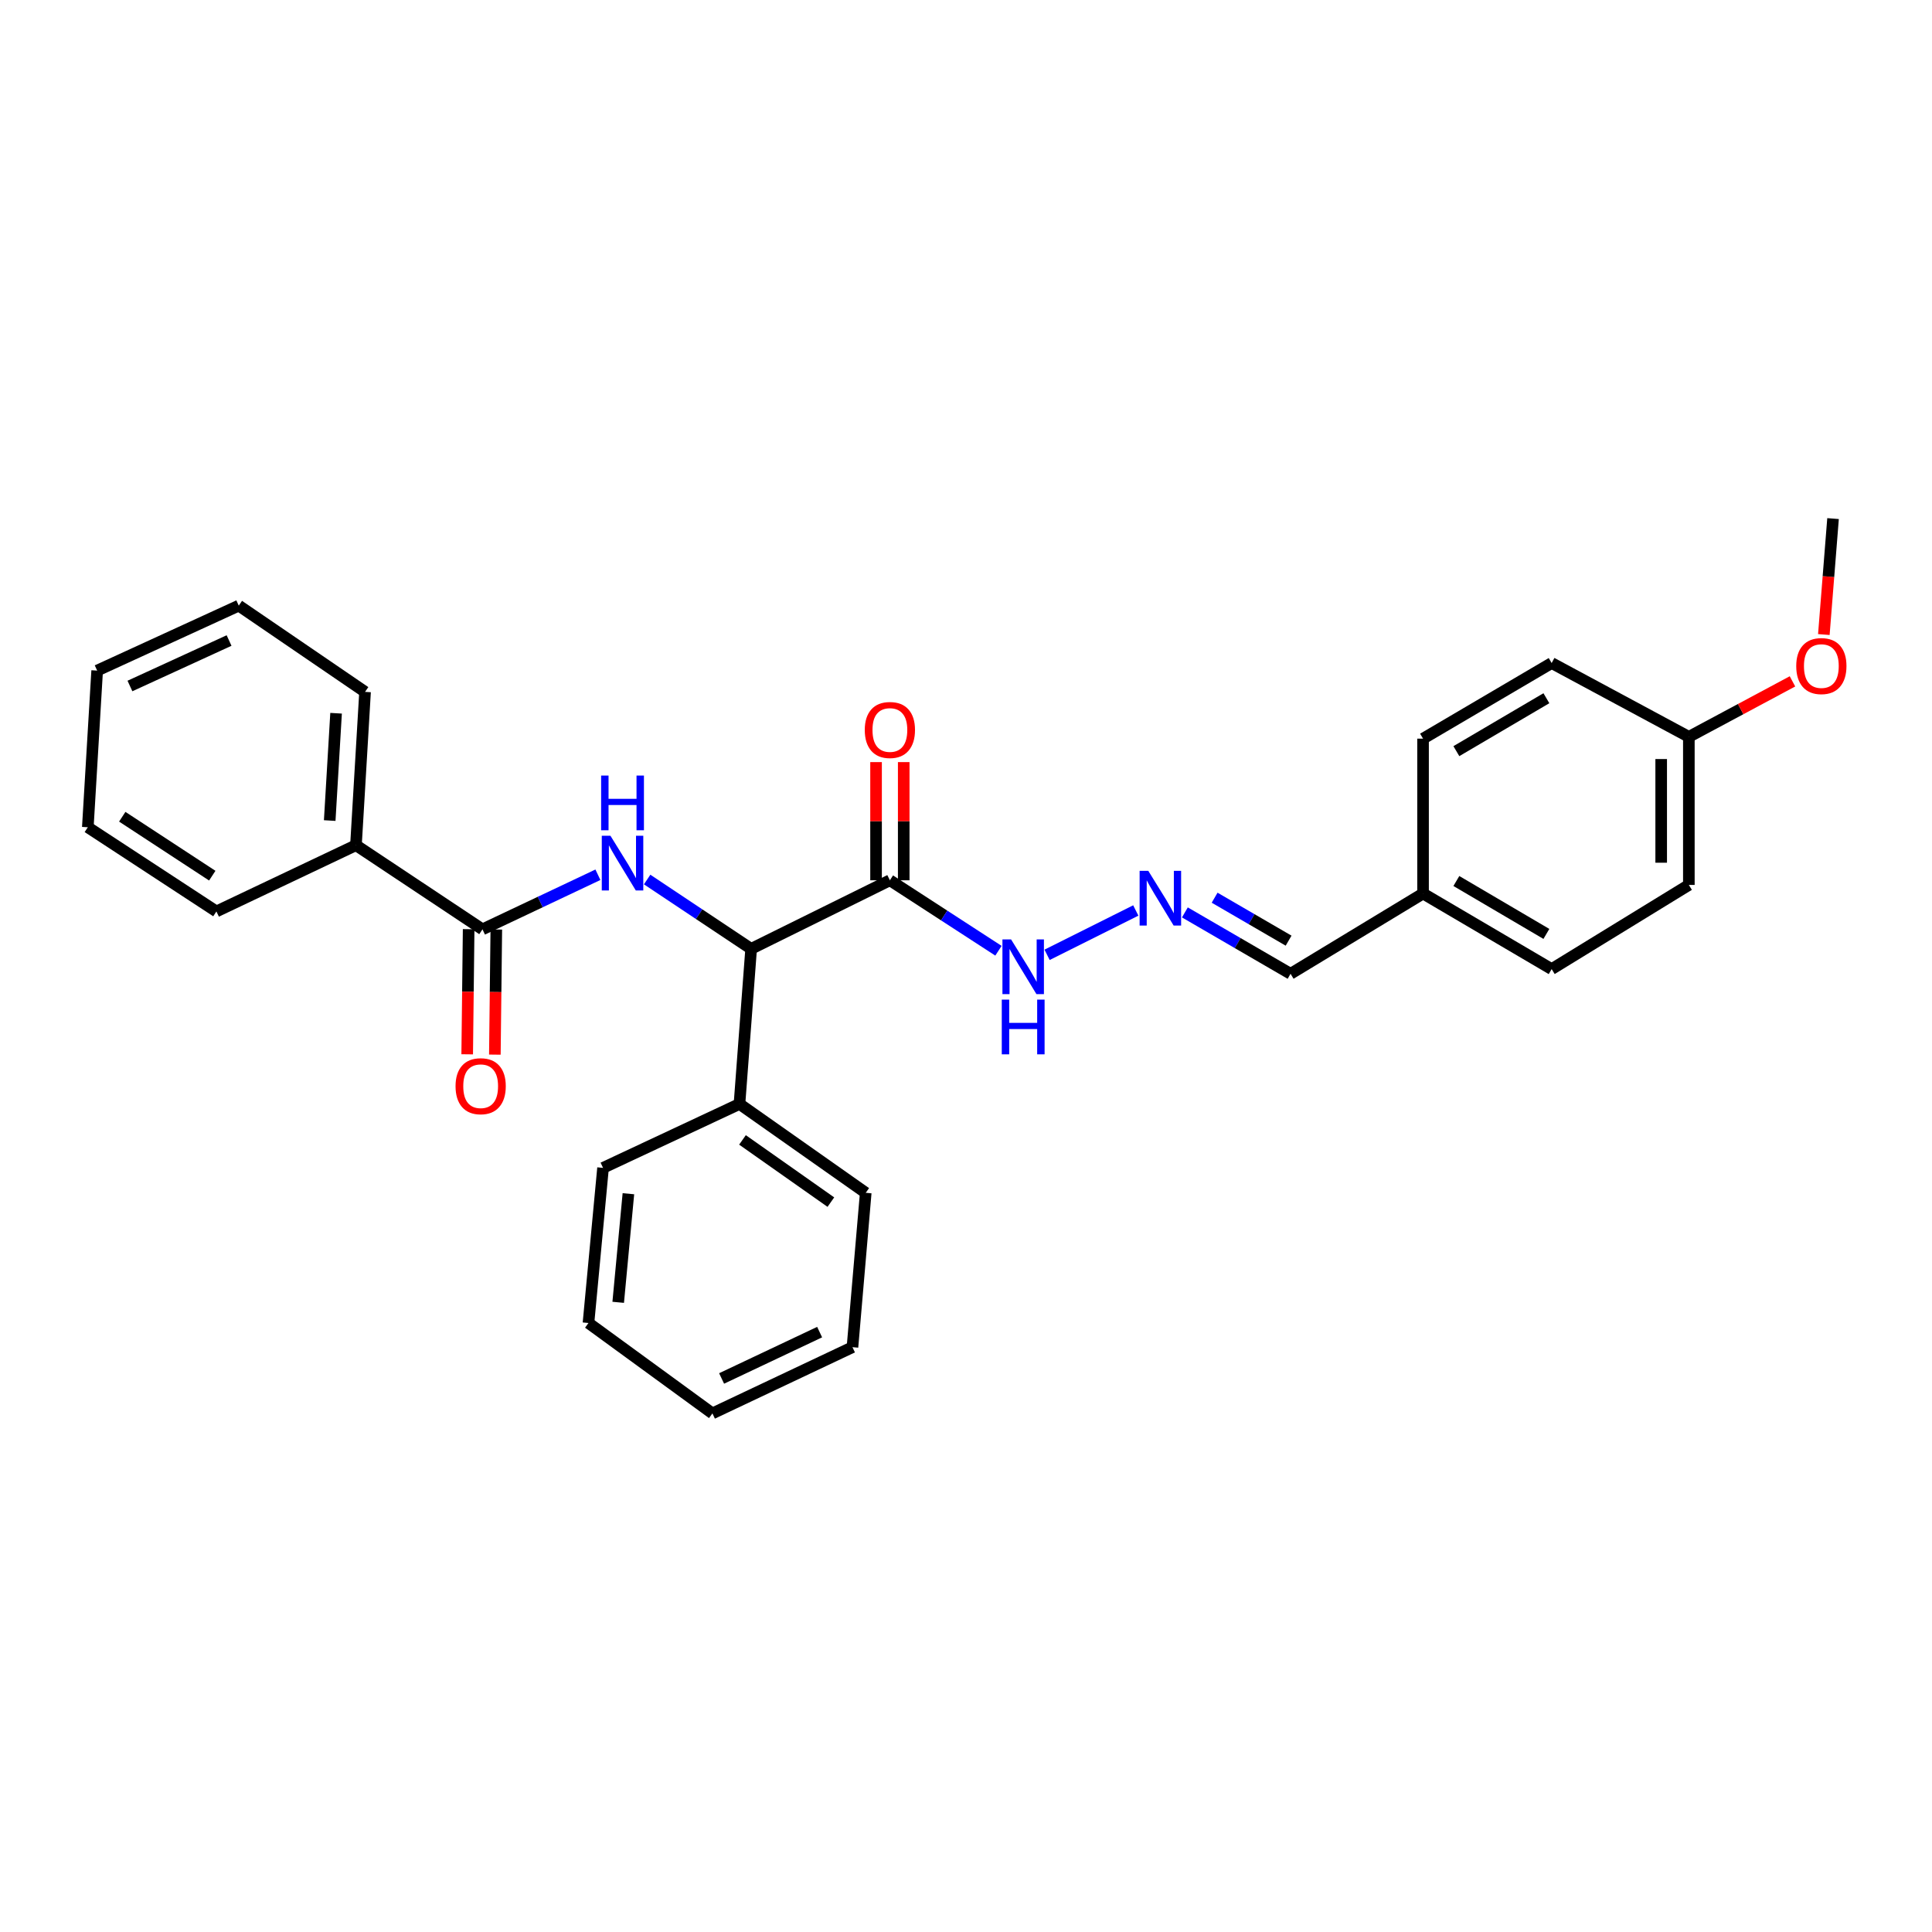 <?xml version='1.0' encoding='iso-8859-1'?>
<svg version='1.1' baseProfile='full'
              xmlns='http://www.w3.org/2000/svg'
                      xmlns:rdkit='http://www.rdkit.org/xml'
                      xmlns:xlink='http://www.w3.org/1999/xlink'
                  xml:space='preserve'
width='1000px' height='1000px' viewBox='0 0 1000 1000'>
<!-- END OF HEADER -->
<rect style='opacity:1.0;fill:#FFFFFF;stroke:none' width='1000' height='1000' x='0' y='0'> </rect>
<path class='bond-0' d='M 309.477,452.77 L 279.603,466.899' style='fill:none;fill-rule:evenodd;stroke:#0000FF;stroke-width:6px;stroke-linecap:butt;stroke-linejoin:miter;stroke-opacity:1' />
<path class='bond-0' d='M 279.603,466.899 L 249.729,481.028' style='fill:none;fill-rule:evenodd;stroke:#000000;stroke-width:6px;stroke-linecap:butt;stroke-linejoin:miter;stroke-opacity:1' />
<path class='bond-2' d='M 334.962,455.236 L 361.875,473.179' style='fill:none;fill-rule:evenodd;stroke:#0000FF;stroke-width:6px;stroke-linecap:butt;stroke-linejoin:miter;stroke-opacity:1' />
<path class='bond-2' d='M 361.875,473.179 L 388.788,491.122' style='fill:none;fill-rule:evenodd;stroke:#000000;stroke-width:6px;stroke-linecap:butt;stroke-linejoin:miter;stroke-opacity:1' />
<path class='bond-5' d='M 242.57,480.945 L 242.195,513.325' style='fill:none;fill-rule:evenodd;stroke:#000000;stroke-width:6px;stroke-linecap:butt;stroke-linejoin:miter;stroke-opacity:1' />
<path class='bond-5' d='M 242.195,513.325 L 241.82,545.705' style='fill:none;fill-rule:evenodd;stroke:#FF0000;stroke-width:6px;stroke-linecap:butt;stroke-linejoin:miter;stroke-opacity:1' />
<path class='bond-5' d='M 256.888,481.11 L 256.513,513.491' style='fill:none;fill-rule:evenodd;stroke:#000000;stroke-width:6px;stroke-linecap:butt;stroke-linejoin:miter;stroke-opacity:1' />
<path class='bond-5' d='M 256.513,513.491 L 256.138,545.871' style='fill:none;fill-rule:evenodd;stroke:#FF0000;stroke-width:6px;stroke-linecap:butt;stroke-linejoin:miter;stroke-opacity:1' />
<path class='bond-7' d='M 249.729,481.028 L 184.244,437.474' style='fill:none;fill-rule:evenodd;stroke:#000000;stroke-width:6px;stroke-linecap:butt;stroke-linejoin:miter;stroke-opacity:1' />
<path class='bond-1' d='M 460.605,455.628 L 388.788,491.122' style='fill:none;fill-rule:evenodd;stroke:#000000;stroke-width:6px;stroke-linecap:butt;stroke-linejoin:miter;stroke-opacity:1' />
<path class='bond-4' d='M 460.605,455.628 L 488.704,473.864' style='fill:none;fill-rule:evenodd;stroke:#000000;stroke-width:6px;stroke-linecap:butt;stroke-linejoin:miter;stroke-opacity:1' />
<path class='bond-4' d='M 488.704,473.864 L 516.802,492.101' style='fill:none;fill-rule:evenodd;stroke:#0000FF;stroke-width:6px;stroke-linecap:butt;stroke-linejoin:miter;stroke-opacity:1' />
<path class='bond-6' d='M 467.765,455.628 L 467.765,425.046' style='fill:none;fill-rule:evenodd;stroke:#000000;stroke-width:6px;stroke-linecap:butt;stroke-linejoin:miter;stroke-opacity:1' />
<path class='bond-6' d='M 467.765,425.046 L 467.765,394.464' style='fill:none;fill-rule:evenodd;stroke:#FF0000;stroke-width:6px;stroke-linecap:butt;stroke-linejoin:miter;stroke-opacity:1' />
<path class='bond-6' d='M 453.446,455.628 L 453.446,425.046' style='fill:none;fill-rule:evenodd;stroke:#000000;stroke-width:6px;stroke-linecap:butt;stroke-linejoin:miter;stroke-opacity:1' />
<path class='bond-6' d='M 453.446,425.046 L 453.446,394.464' style='fill:none;fill-rule:evenodd;stroke:#FF0000;stroke-width:6px;stroke-linecap:butt;stroke-linejoin:miter;stroke-opacity:1' />
<path class='bond-8' d='M 388.788,491.122 L 382.751,571.403' style='fill:none;fill-rule:evenodd;stroke:#000000;stroke-width:6px;stroke-linecap:butt;stroke-linejoin:miter;stroke-opacity:1' />
<path class='bond-3' d='M 587.879,471.259 L 541.967,494.22' style='fill:none;fill-rule:evenodd;stroke:#0000FF;stroke-width:6px;stroke-linecap:butt;stroke-linejoin:miter;stroke-opacity:1' />
<path class='bond-9' d='M 613.292,472.264 L 640.641,488.149' style='fill:none;fill-rule:evenodd;stroke:#0000FF;stroke-width:6px;stroke-linecap:butt;stroke-linejoin:miter;stroke-opacity:1' />
<path class='bond-9' d='M 640.641,488.149 L 667.99,504.033' style='fill:none;fill-rule:evenodd;stroke:#000000;stroke-width:6px;stroke-linecap:butt;stroke-linejoin:miter;stroke-opacity:1' />
<path class='bond-9' d='M 628.688,464.648 L 647.832,475.767' style='fill:none;fill-rule:evenodd;stroke:#0000FF;stroke-width:6px;stroke-linecap:butt;stroke-linejoin:miter;stroke-opacity:1' />
<path class='bond-9' d='M 647.832,475.767 L 666.976,486.886' style='fill:none;fill-rule:evenodd;stroke:#000000;stroke-width:6px;stroke-linecap:butt;stroke-linejoin:miter;stroke-opacity:1' />
<path class='bond-17' d='M 184.244,437.474 L 188.953,358.116' style='fill:none;fill-rule:evenodd;stroke:#000000;stroke-width:6px;stroke-linecap:butt;stroke-linejoin:miter;stroke-opacity:1' />
<path class='bond-17' d='M 170.657,424.722 L 173.953,369.172' style='fill:none;fill-rule:evenodd;stroke:#000000;stroke-width:6px;stroke-linecap:butt;stroke-linejoin:miter;stroke-opacity:1' />
<path class='bond-18' d='M 184.244,437.474 L 112.013,471.76' style='fill:none;fill-rule:evenodd;stroke:#000000;stroke-width:6px;stroke-linecap:butt;stroke-linejoin:miter;stroke-opacity:1' />
<path class='bond-19' d='M 382.751,571.403 L 448.1,617.406' style='fill:none;fill-rule:evenodd;stroke:#000000;stroke-width:6px;stroke-linecap:butt;stroke-linejoin:miter;stroke-opacity:1' />
<path class='bond-19' d='M 384.311,590.012 L 430.055,622.215' style='fill:none;fill-rule:evenodd;stroke:#000000;stroke-width:6px;stroke-linecap:butt;stroke-linejoin:miter;stroke-opacity:1' />
<path class='bond-20' d='M 382.751,571.403 L 312.135,604.488' style='fill:none;fill-rule:evenodd;stroke:#000000;stroke-width:6px;stroke-linecap:butt;stroke-linejoin:miter;stroke-opacity:1' />
<path class='bond-10' d='M 667.99,504.033 L 736.569,462.485' style='fill:none;fill-rule:evenodd;stroke:#000000;stroke-width:6px;stroke-linecap:butt;stroke-linejoin:miter;stroke-opacity:1' />
<path class='bond-12' d='M 736.569,462.485 L 736.569,382.323' style='fill:none;fill-rule:evenodd;stroke:#000000;stroke-width:6px;stroke-linecap:butt;stroke-linejoin:miter;stroke-opacity:1' />
<path class='bond-13' d='M 736.569,462.485 L 803.136,501.607' style='fill:none;fill-rule:evenodd;stroke:#000000;stroke-width:6px;stroke-linecap:butt;stroke-linejoin:miter;stroke-opacity:1' />
<path class='bond-13' d='M 753.809,456.008 L 800.406,483.394' style='fill:none;fill-rule:evenodd;stroke:#000000;stroke-width:6px;stroke-linecap:butt;stroke-linejoin:miter;stroke-opacity:1' />
<path class='bond-11' d='M 874.149,381.384 L 874.149,458.038' style='fill:none;fill-rule:evenodd;stroke:#000000;stroke-width:6px;stroke-linecap:butt;stroke-linejoin:miter;stroke-opacity:1' />
<path class='bond-11' d='M 859.83,392.882 L 859.83,446.54' style='fill:none;fill-rule:evenodd;stroke:#000000;stroke-width:6px;stroke-linecap:butt;stroke-linejoin:miter;stroke-opacity:1' />
<path class='bond-16' d='M 874.149,381.384 L 900.966,367.029' style='fill:none;fill-rule:evenodd;stroke:#000000;stroke-width:6px;stroke-linecap:butt;stroke-linejoin:miter;stroke-opacity:1' />
<path class='bond-16' d='M 900.966,367.029 L 927.784,352.673' style='fill:none;fill-rule:evenodd;stroke:#FF0000;stroke-width:6px;stroke-linecap:butt;stroke-linejoin:miter;stroke-opacity:1' />
<path class='bond-30' d='M 874.149,381.384 L 803.136,343.185' style='fill:none;fill-rule:evenodd;stroke:#000000;stroke-width:6px;stroke-linecap:butt;stroke-linejoin:miter;stroke-opacity:1' />
<path class='bond-15' d='M 736.569,382.323 L 803.136,343.185' style='fill:none;fill-rule:evenodd;stroke:#000000;stroke-width:6px;stroke-linecap:butt;stroke-linejoin:miter;stroke-opacity:1' />
<path class='bond-15' d='M 753.811,388.796 L 800.408,361.399' style='fill:none;fill-rule:evenodd;stroke:#000000;stroke-width:6px;stroke-linecap:butt;stroke-linejoin:miter;stroke-opacity:1' />
<path class='bond-14' d='M 803.136,501.607 L 874.149,458.038' style='fill:none;fill-rule:evenodd;stroke:#000000;stroke-width:6px;stroke-linecap:butt;stroke-linejoin:miter;stroke-opacity:1' />
<path class='bond-21' d='M 944.017,328.44 L 946.399,298.433' style='fill:none;fill-rule:evenodd;stroke:#FF0000;stroke-width:6px;stroke-linecap:butt;stroke-linejoin:miter;stroke-opacity:1' />
<path class='bond-21' d='M 946.399,298.433 L 948.782,268.425' style='fill:none;fill-rule:evenodd;stroke:#000000;stroke-width:6px;stroke-linecap:butt;stroke-linejoin:miter;stroke-opacity:1' />
<path class='bond-24' d='M 188.953,358.116 L 123.588,313.473' style='fill:none;fill-rule:evenodd;stroke:#000000;stroke-width:6px;stroke-linecap:butt;stroke-linejoin:miter;stroke-opacity:1' />
<path class='bond-25' d='M 112.013,471.76 L 45.455,428.183' style='fill:none;fill-rule:evenodd;stroke:#000000;stroke-width:6px;stroke-linecap:butt;stroke-linejoin:miter;stroke-opacity:1' />
<path class='bond-25' d='M 109.873,453.244 L 63.282,422.74' style='fill:none;fill-rule:evenodd;stroke:#000000;stroke-width:6px;stroke-linecap:butt;stroke-linejoin:miter;stroke-opacity:1' />
<path class='bond-22' d='M 448.1,617.406 L 441.235,697.298' style='fill:none;fill-rule:evenodd;stroke:#000000;stroke-width:6px;stroke-linecap:butt;stroke-linejoin:miter;stroke-opacity:1' />
<path class='bond-23' d='M 312.135,604.488 L 304.594,684.785' style='fill:none;fill-rule:evenodd;stroke:#000000;stroke-width:6px;stroke-linecap:butt;stroke-linejoin:miter;stroke-opacity:1' />
<path class='bond-23' d='M 325.26,617.871 L 319.981,674.079' style='fill:none;fill-rule:evenodd;stroke:#000000;stroke-width:6px;stroke-linecap:butt;stroke-linejoin:miter;stroke-opacity:1' />
<path class='bond-28' d='M 441.235,697.298 L 368.75,731.575' style='fill:none;fill-rule:evenodd;stroke:#000000;stroke-width:6px;stroke-linecap:butt;stroke-linejoin:miter;stroke-opacity:1' />
<path class='bond-28' d='M 424.241,689.495 L 373.501,713.489' style='fill:none;fill-rule:evenodd;stroke:#000000;stroke-width:6px;stroke-linecap:butt;stroke-linejoin:miter;stroke-opacity:1' />
<path class='bond-26' d='M 304.594,684.785 L 368.75,731.575' style='fill:none;fill-rule:evenodd;stroke:#000000;stroke-width:6px;stroke-linecap:butt;stroke-linejoin:miter;stroke-opacity:1' />
<path class='bond-29' d='M 123.588,313.473 L 50.291,347.099' style='fill:none;fill-rule:evenodd;stroke:#000000;stroke-width:6px;stroke-linecap:butt;stroke-linejoin:miter;stroke-opacity:1' />
<path class='bond-29' d='M 118.564,331.532 L 67.256,355.07' style='fill:none;fill-rule:evenodd;stroke:#000000;stroke-width:6px;stroke-linecap:butt;stroke-linejoin:miter;stroke-opacity:1' />
<path class='bond-27' d='M 45.455,428.183 L 50.291,347.099' style='fill:none;fill-rule:evenodd;stroke:#000000;stroke-width:6px;stroke-linecap:butt;stroke-linejoin:miter;stroke-opacity:1' />
<path  class='atom-0' d='M 315.962 432.582
L 325.242 447.582
Q 326.162 449.062, 327.642 451.742
Q 329.122 454.422, 329.202 454.582
L 329.202 432.582
L 332.962 432.582
L 332.962 460.902
L 329.082 460.902
L 319.122 444.502
Q 317.962 442.582, 316.722 440.382
Q 315.522 438.182, 315.162 437.502
L 315.162 460.902
L 311.482 460.902
L 311.482 432.582
L 315.962 432.582
' fill='#0000FF'/>
<path  class='atom-0' d='M 311.142 401.43
L 314.982 401.43
L 314.982 413.47
L 329.462 413.47
L 329.462 401.43
L 333.302 401.43
L 333.302 429.75
L 329.462 429.75
L 329.462 416.67
L 314.982 416.67
L 314.982 429.75
L 311.142 429.75
L 311.142 401.43
' fill='#0000FF'/>
<path  class='atom-4' d='M 594.344 450.735
L 603.624 465.735
Q 604.544 467.215, 606.024 469.895
Q 607.504 472.575, 607.584 472.735
L 607.584 450.735
L 611.344 450.735
L 611.344 479.055
L 607.464 479.055
L 597.504 462.655
Q 596.344 460.735, 595.104 458.535
Q 593.904 456.335, 593.544 455.655
L 593.544 479.055
L 589.864 479.055
L 589.864 450.735
L 594.344 450.735
' fill='#0000FF'/>
<path  class='atom-5' d='M 523.338 486.246
L 532.618 501.246
Q 533.538 502.726, 535.018 505.406
Q 536.498 508.086, 536.578 508.246
L 536.578 486.246
L 540.338 486.246
L 540.338 514.566
L 536.458 514.566
L 526.498 498.166
Q 525.338 496.246, 524.098 494.046
Q 522.898 491.846, 522.538 491.166
L 522.538 514.566
L 518.858 514.566
L 518.858 486.246
L 523.338 486.246
' fill='#0000FF'/>
<path  class='atom-5' d='M 518.518 517.398
L 522.358 517.398
L 522.358 529.438
L 536.838 529.438
L 536.838 517.398
L 540.678 517.398
L 540.678 545.718
L 536.838 545.718
L 536.838 532.638
L 522.358 532.638
L 522.358 545.718
L 518.518 545.718
L 518.518 517.398
' fill='#0000FF'/>
<path  class='atom-6' d='M 235.79 562.216
Q 235.79 555.416, 239.15 551.616
Q 242.51 547.816, 248.79 547.816
Q 255.07 547.816, 258.43 551.616
Q 261.79 555.416, 261.79 562.216
Q 261.79 569.096, 258.39 573.016
Q 254.99 576.896, 248.79 576.896
Q 242.55 576.896, 239.15 573.016
Q 235.79 569.136, 235.79 562.216
M 248.79 573.696
Q 253.11 573.696, 255.43 570.816
Q 257.79 567.896, 257.79 562.216
Q 257.79 556.656, 255.43 553.856
Q 253.11 551.016, 248.79 551.016
Q 244.47 551.016, 242.11 553.816
Q 239.79 556.616, 239.79 562.216
Q 239.79 567.936, 242.11 570.816
Q 244.47 573.696, 248.79 573.696
' fill='#FF0000'/>
<path  class='atom-7' d='M 447.605 377.837
Q 447.605 371.037, 450.965 367.237
Q 454.325 363.437, 460.605 363.437
Q 466.885 363.437, 470.245 367.237
Q 473.605 371.037, 473.605 377.837
Q 473.605 384.717, 470.205 388.637
Q 466.805 392.517, 460.605 392.517
Q 454.365 392.517, 450.965 388.637
Q 447.605 384.757, 447.605 377.837
M 460.605 389.317
Q 464.925 389.317, 467.245 386.437
Q 469.605 383.517, 469.605 377.837
Q 469.605 372.277, 467.245 369.477
Q 464.925 366.637, 460.605 366.637
Q 456.285 366.637, 453.925 369.437
Q 451.605 372.237, 451.605 377.837
Q 451.605 383.557, 453.925 386.437
Q 456.285 389.317, 460.605 389.317
' fill='#FF0000'/>
<path  class='atom-17' d='M 929.728 344.752
Q 929.728 337.952, 933.088 334.152
Q 936.448 330.352, 942.728 330.352
Q 949.008 330.352, 952.368 334.152
Q 955.728 337.952, 955.728 344.752
Q 955.728 351.632, 952.328 355.552
Q 948.928 359.432, 942.728 359.432
Q 936.488 359.432, 933.088 355.552
Q 929.728 351.672, 929.728 344.752
M 942.728 356.232
Q 947.048 356.232, 949.368 353.352
Q 951.728 350.432, 951.728 344.752
Q 951.728 339.192, 949.368 336.392
Q 947.048 333.552, 942.728 333.552
Q 938.408 333.552, 936.048 336.352
Q 933.728 339.152, 933.728 344.752
Q 933.728 350.472, 936.048 353.352
Q 938.408 356.232, 942.728 356.232
' fill='#FF0000'/>
</svg>
